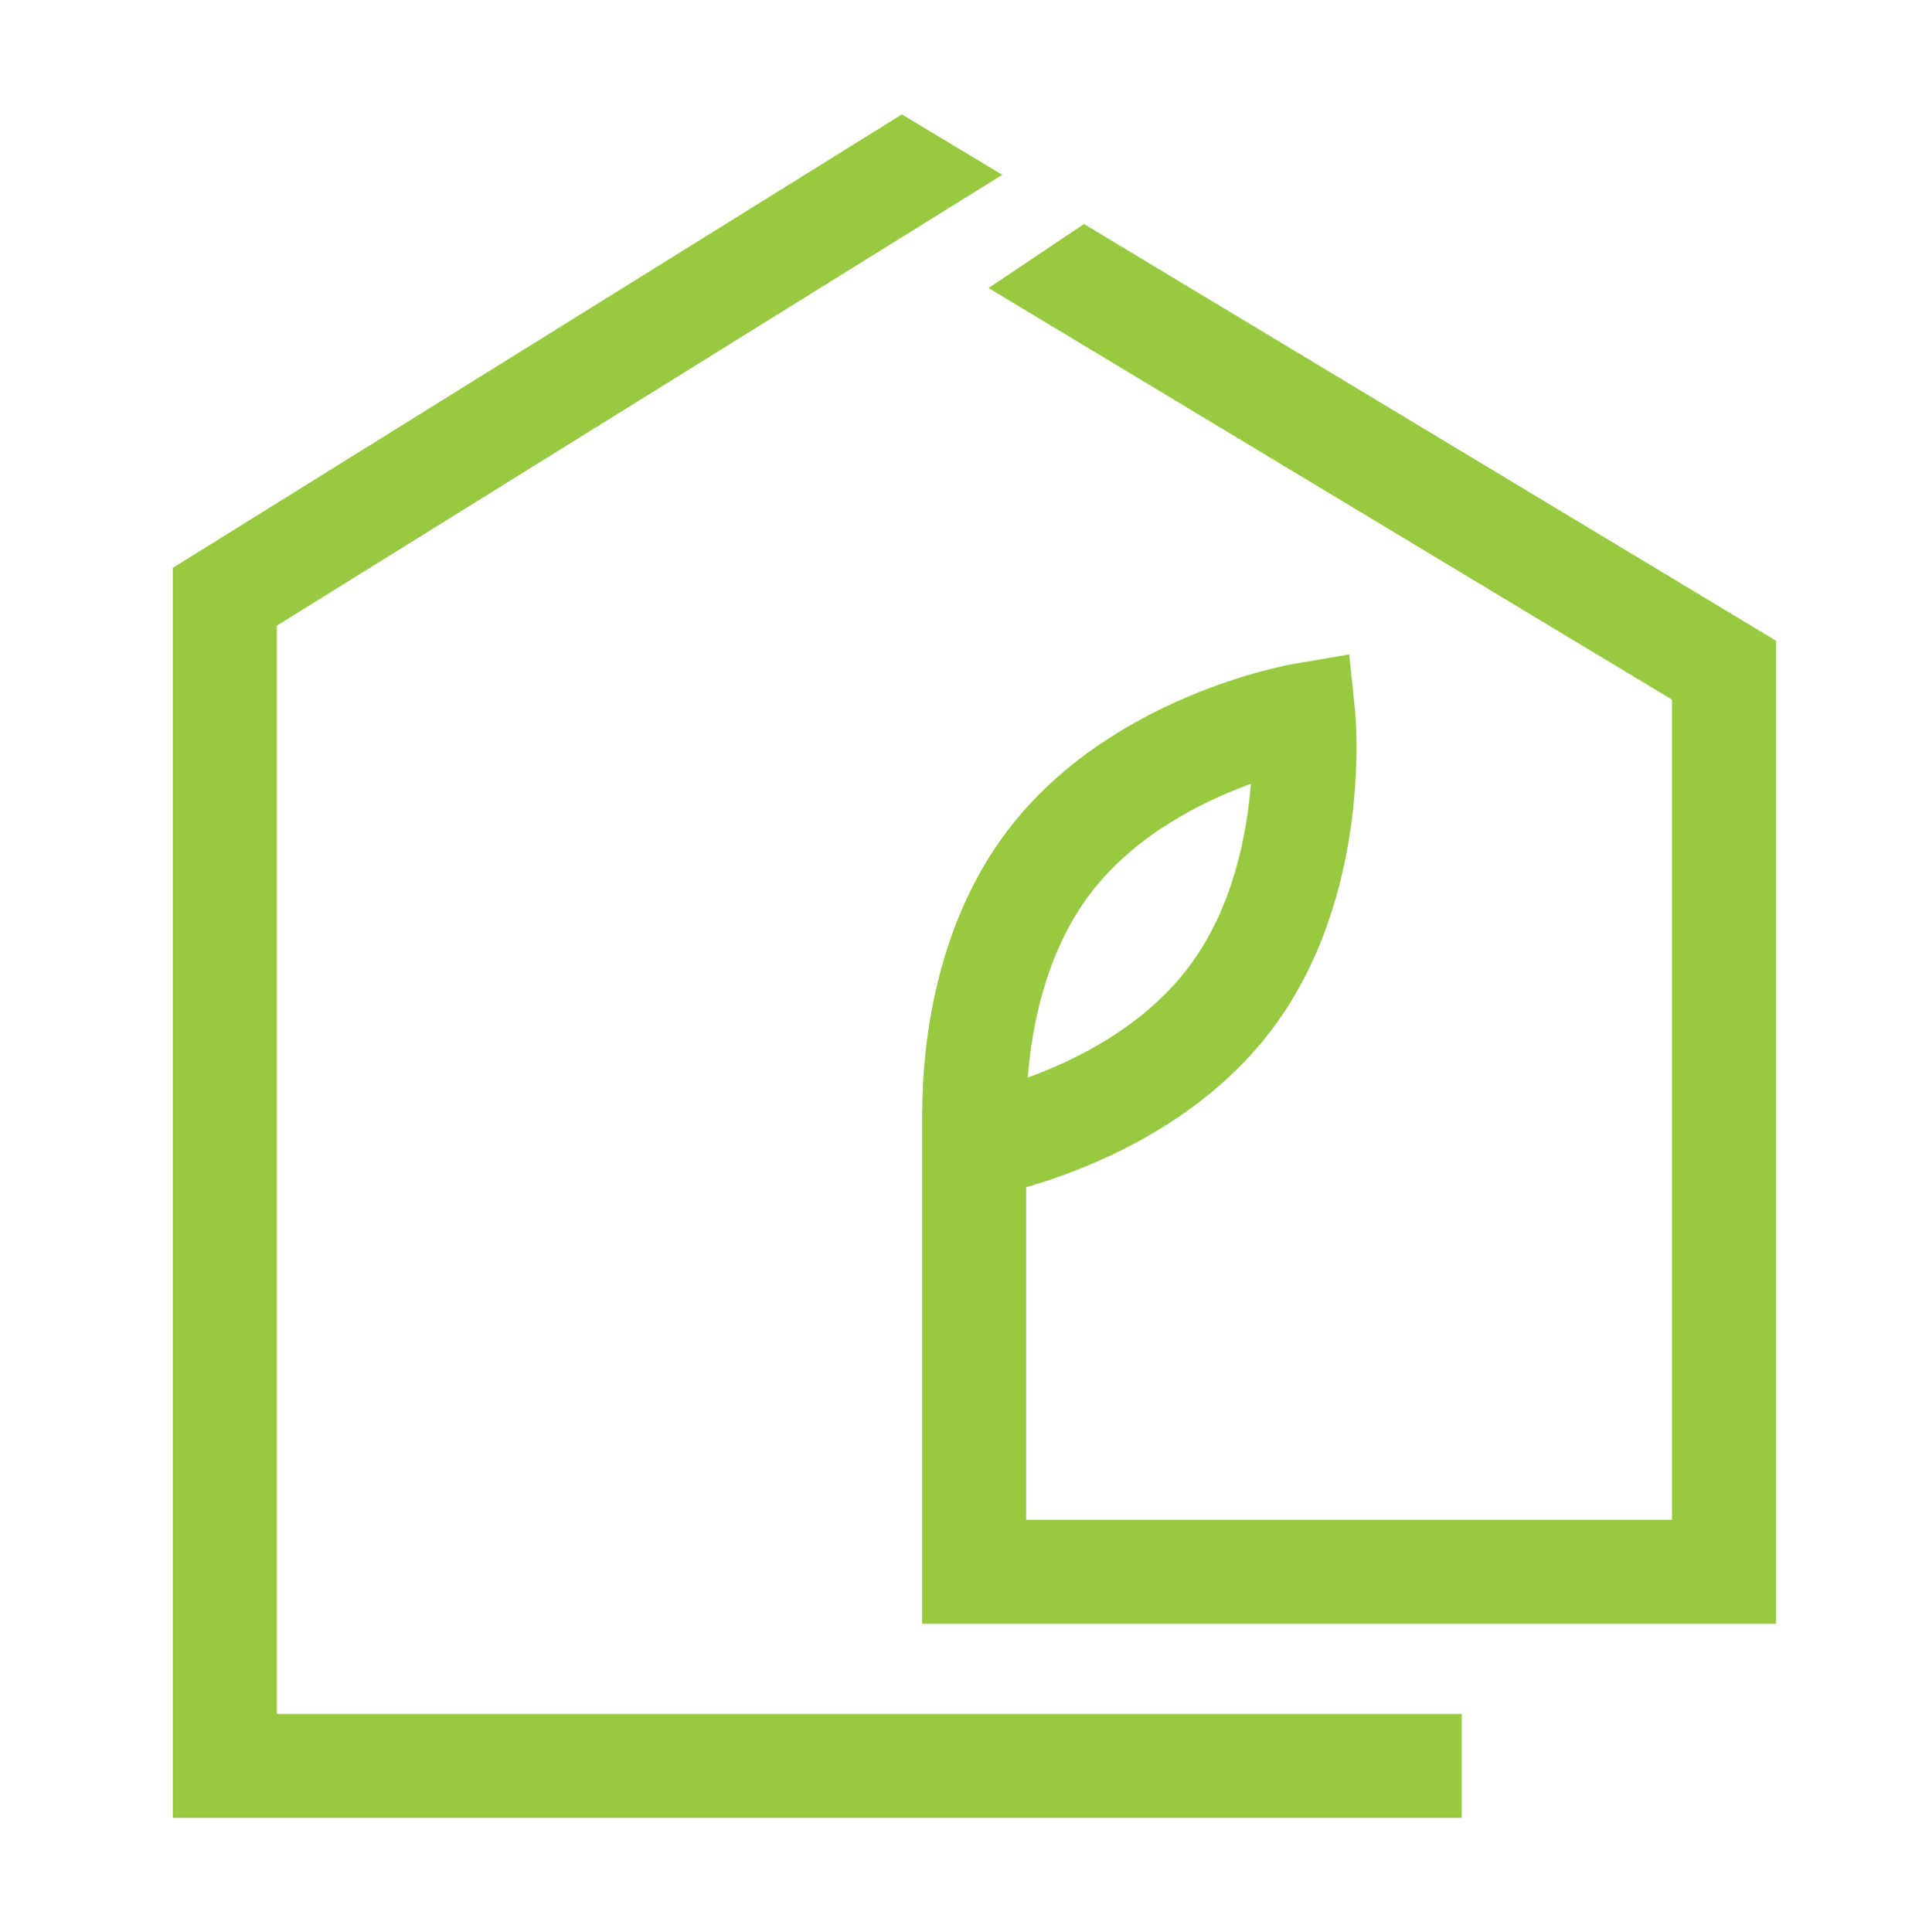 <svg xml:space="preserve" style="enable-background:new 0 0 151.73 152;" viewBox="0 0 151.73 152" y="0px" x="0px" xmlns:xlink="http://www.w3.org/1999/xlink" xmlns="http://www.w3.org/2000/svg" id="Layer_1" version="1.1">
<style type="text/css">
	.st0{fill:#97C941;}
</style>
<path d="M72.52,127.73h67.18V50.4L85.26,17.62l-7.5,5.04l53.75,32.37v64.52H80.71V93.39
	c4.75-1.37,13.53-4.78,19.27-12.32c8-10.53,6.66-24.65,6.6-25.24l-0.45-4.35l-4.31,0.73c-0.59,0.1-14.56,2.58-22.56,13.11
	c-5.83,7.67-6.7,17.24-6.72,22.11h-0.01V127.73z M80.84,84.76c0.32-4.07,1.43-9.87,4.93-14.48c3.5-4.6,8.79-7.23,12.62-8.62
	c-0.32,4.06-1.43,9.86-4.93,14.46C89.93,80.76,84.66,83.38,80.84,84.76z" class="st0"></path>
<polygon points="70.94,9 78.82,13.74 78.84,13.75 21.77,49.22 21.77,134.82 114.98,134.82 114.98,143 13.59,143 
	13.59,44.67" class="st0"></polygon>
</svg>
